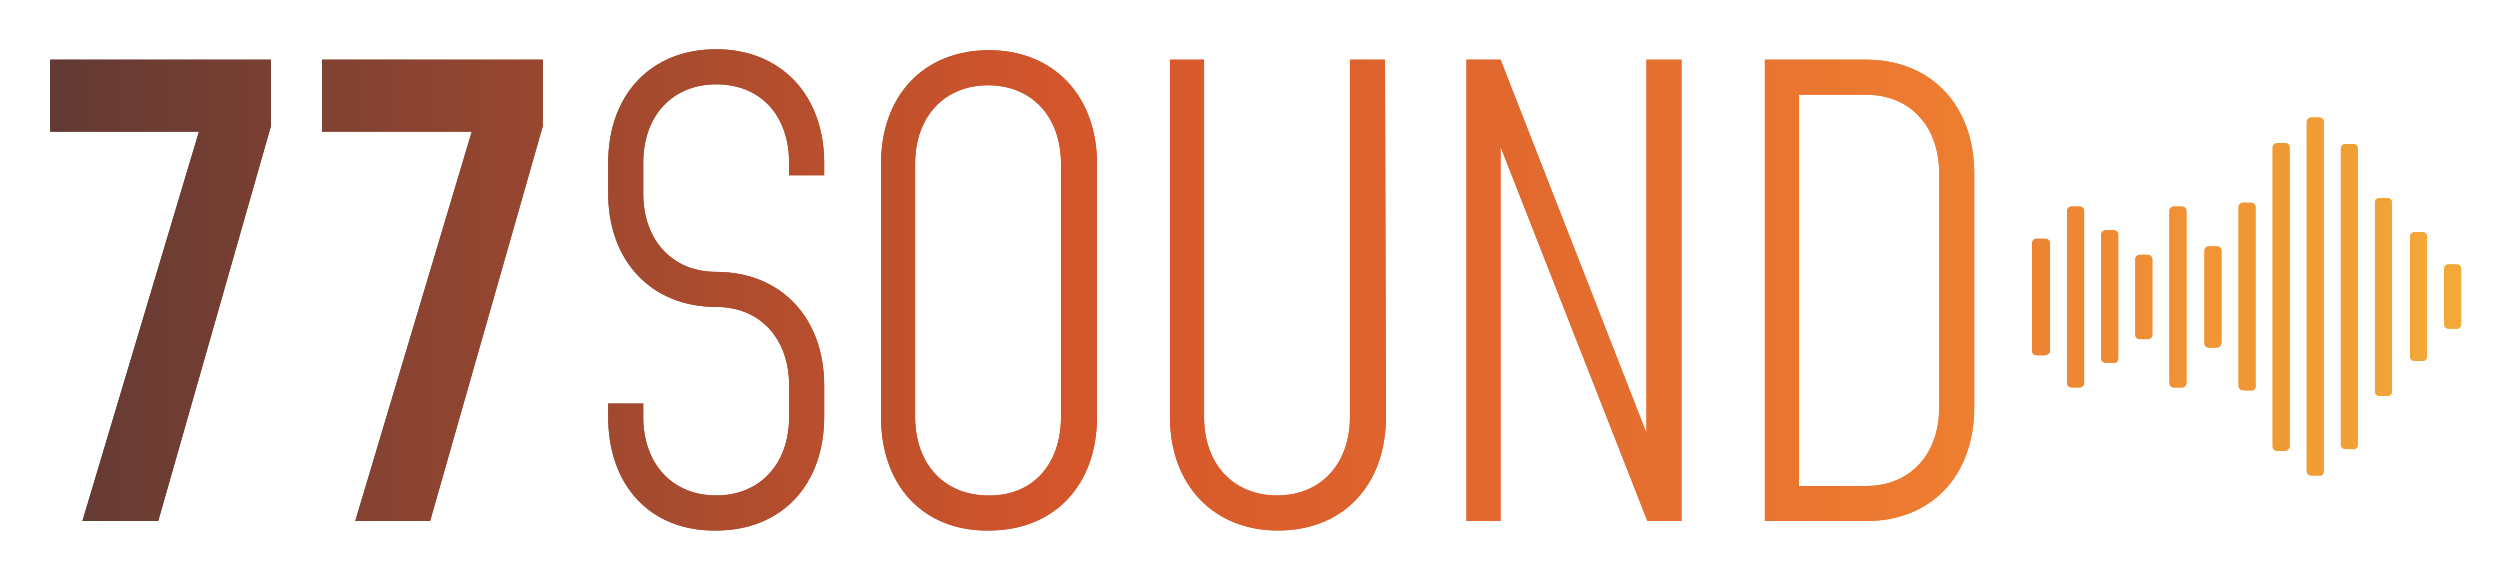 <?xml version="1.0" encoding="utf-8"?>
<!-- Generator: Adobe Illustrator 23.0.1, SVG Export Plug-In . SVG Version: 6.00 Build 0)  -->
<svg version="1.1" id="Layer_1" xmlns="http://www.w3.org/2000/svg" xmlns:xlink="http://www.w3.org/1999/xlink" x="0px" y="0px"
	 viewBox="0 0 263.9 60.3" style="enable-background:new 0 0 263.9 60.3;" xml:space="preserve">
<style type="text/css">
	.st0{fill:url(#SVGID_1_);}
	.st1{clip-path:url(#SVGID_3_);}
	.st2{fill:url(#SVGID_4_);}
</style>
<title>ramadan3Asset 3</title>
<linearGradient id="SVGID_1_" gradientUnits="userSpaceOnUse" x1="5.307" y1="378.885" x2="259.78" y2="378.885" gradientTransform="matrix(1 0 0 -1 0 409.548)">
	<stop  offset="2.000000e-02" style="stop-color:#573734"/>
	<stop  offset="0.43" style="stop-color:#D6562B"/>
	<stop  offset="0.74" style="stop-color:#ED7C31"/>
	<stop  offset="1" style="stop-color:#F4BB3A"/>
</linearGradient>
<path class="st0" d="M28.6,6.3v7L16.7,55H8.7l12.3-41.1H5.3V6.3H28.6z M57.3,6.3v7L45.4,55h-7.9l12.3-41.1H34V6.3H57.3z M64.2,44
	v-1.4h3.7V44c0,5,3.1,8.3,7.7,8.3c4.6,0,7.7-3.3,7.7-8.3v-3.3c0-4.9-3-8.3-7.7-8.3c-6.8,0-11.4-4.8-11.4-12v-3.2
	c0-7.2,4.5-12,11.4-12c6.8,0,11.4,4.8,11.4,12v1.3h-3.7v-1.3c0-5-3-8.3-7.7-8.3c-4.6,0-7.7,3.3-7.7,8.3v3.2c0,5,3.1,8.3,7.7,8.3
	c6.8,0,11.4,4.8,11.4,12V44c0,7.2-4.5,12-11.4,12C68.7,56.1,64.2,51.3,64.2,44z M93,44V17.3c0-7.2,4.5-12,11.4-12
	c6.8,0,11.4,4.8,11.4,12V44c0,7.2-4.5,12-11.4,12C97.5,56.1,93,51.3,93,44z M112,44V17.3c0-5-3.1-8.3-7.7-8.3
	c-4.6,0-7.7,3.3-7.7,8.3V44c0,5,3.1,8.3,7.7,8.3C109,52.4,112,49,112,44z M146.3,44c0,7.2-4.5,12-11.4,12c-6.8,0-11.4-4.8-11.4-12
	V6.3h3.6V44c0,5,3.1,8.3,7.7,8.3c4.6,0,7.7-3.3,7.7-8.3V6.3h3.7L146.3,44z M177.5,6.3V55h-3.6l-15.5-39.5V55h-3.6V6.3h3.6l15.4,39.4
	V6.3L177.5,6.3z M186.3,6.3H197c6.8,0,11.4,4.8,11.4,12V43c0,7.2-4.5,12-11.4,12h-10.7V6.3z M197,51.3c4.6,0,7.7-3.3,7.7-8.3V18.3
	c0-5-3.1-8.3-7.7-8.3h-7.1v41.3H197z M216.4,37V25.7c0-0.3-0.2-0.5-0.5-0.5H215c-0.3,0-0.5,0.2-0.5,0.5v0V37c0,0.3,0.2,0.5,0.5,0.5
	h0.8C216.1,37.5,216.4,37.3,216.4,37C216.4,37,216.4,37,216.4,37z M220,40.4V22.3c0-0.3-0.2-0.5-0.5-0.5l0,0h-0.8
	c-0.3,0-0.5,0.2-0.5,0.5v18.1c0,0.3,0.2,0.5,0.5,0.5l0,0h0.8C219.8,40.9,220,40.7,220,40.4L220,40.4z M223.6,37.8v-13
	c0-0.3-0.2-0.5-0.5-0.5h-0.8c-0.3,0-0.5,0.2-0.5,0.5v0v13c0,0.3,0.2,0.5,0.5,0.5h0.8C223.4,38.4,223.6,38.1,223.6,37.8
	C223.6,37.8,223.6,37.8,223.6,37.8L223.6,37.8z M238.1,40.8V21.9c0-0.3-0.2-0.5-0.5-0.5l0,0h-0.8c-0.3,0-0.5,0.2-0.5,0.5
	c0,0,0,0,0,0v18.8c0,0.3,0.2,0.5,0.5,0.5l0,0h0.8C237.8,41.3,238.1,41.1,238.1,40.8C238.1,40.8,238.1,40.8,238.1,40.8z M241.7,47.1
	V15.6c0-0.3-0.2-0.5-0.5-0.5h-0.8c-0.3,0-0.5,0.2-0.5,0.5v31.5c0,0.3,0.2,0.5,0.5,0.5h0.8C241.4,47.6,241.7,47.4,241.7,47.1z
	 M245.3,49.7V12.9c0-0.3-0.2-0.5-0.5-0.5H244c-0.3,0-0.5,0.2-0.5,0.5v36.8c0,0.3,0.2,0.5,0.5,0.5l0,0h0.8
	C245.1,50.3,245.3,50,245.3,49.7z M248.9,46.9V15.7c0-0.3-0.2-0.5-0.5-0.5h-0.8c-0.3,0-0.5,0.2-0.5,0.5v31.2c0,0.3,0.2,0.5,0.5,0.5
	h0.8C248.7,47.5,248.9,47.2,248.9,46.9z M252.5,41.3V21.4c0-0.3-0.2-0.5-0.5-0.5h-0.8c-0.3,0-0.5,0.2-0.5,0.5v19.9
	c0,0.3,0.2,0.5,0.5,0.5h0.8C252.3,41.8,252.5,41.6,252.5,41.3L252.5,41.3z M256.2,37.6V25c0-0.3-0.2-0.5-0.5-0.5h-0.8
	c-0.3,0-0.5,0.2-0.5,0.5v12.6c0,0.3,0.2,0.5,0.5,0.5h0.8C255.9,38.2,256.2,37.9,256.2,37.6C256.2,37.6,256.2,37.6,256.2,37.6
	L256.2,37.6z M259.8,34.2v-5.8c0-0.3-0.2-0.5-0.5-0.5h-0.8c-0.3,0-0.5,0.2-0.5,0.5v5.8c0,0.3,0.2,0.5,0.5,0.5h0.8
	C259.5,34.8,259.8,34.5,259.8,34.2L259.8,34.2z M227.2,35.3v-7.9c0-0.3-0.2-0.5-0.5-0.5h-0.8c-0.3,0-0.5,0.2-0.5,0.5v0v7.9
	c0,0.3,0.2,0.5,0.5,0.5h0.8C227,35.8,227.2,35.6,227.2,35.3C227.2,35.3,227.2,35.3,227.2,35.3z M230.8,40.4V22.3
	c0-0.3-0.2-0.5-0.5-0.5l0,0h-0.8c-0.3,0-0.5,0.2-0.5,0.5c0,0,0,0,0,0v18.1c0,0.3,0.2,0.5,0.5,0.5h0.8
	C230.6,40.9,230.8,40.7,230.8,40.4z M234.5,36.2v-9.7c0-0.3-0.2-0.5-0.5-0.5h-0.8c-0.3,0-0.5,0.2-0.5,0.5v9.7c0,0.3,0.2,0.5,0.5,0.5
	l0,0h0.8C234.2,36.7,234.5,36.5,234.5,36.2C234.5,36.2,234.5,36.2,234.5,36.2z"/>
<g>
	<defs>
		<path id="SVGID_2_" d="M28.6,6.3v7L16.7,55H8.7l12.3-41.1H5.3V6.3H28.6z M57.3,6.3v7L45.4,55h-7.9l12.3-41.1H34V6.3H57.3z
			 M64.2,44v-1.4h3.7V44c0,5,3.1,8.3,7.7,8.3c4.6,0,7.7-3.3,7.7-8.3v-3.3c0-4.9-3-8.3-7.7-8.3c-6.8,0-11.4-4.8-11.4-12v-3.2
			c0-7.2,4.5-12,11.4-12c6.8,0,11.4,4.8,11.4,12v1.3h-3.7v-1.3c0-5-3-8.3-7.7-8.3c-4.6,0-7.7,3.3-7.7,8.3v3.2c0,5,3.1,8.3,7.7,8.3
			c6.8,0,11.4,4.8,11.4,12V44c0,7.2-4.5,12-11.4,12C68.7,56.1,64.2,51.3,64.2,44z M93,44V17.3c0-7.2,4.5-12,11.4-12
			c6.8,0,11.4,4.8,11.4,12V44c0,7.2-4.5,12-11.4,12C97.5,56.1,93,51.3,93,44z M112,44V17.3c0-5-3.1-8.3-7.7-8.3
			c-4.6,0-7.7,3.3-7.7,8.3V44c0,5,3.1,8.3,7.7,8.3C109,52.4,112,49,112,44z M146.3,44c0,7.2-4.5,12-11.4,12c-6.8,0-11.4-4.8-11.4-12
			V6.3h3.6V44c0,5,3.1,8.3,7.7,8.3c4.6,0,7.7-3.3,7.7-8.3V6.3h3.7L146.3,44z M177.5,6.3V55h-3.6l-15.5-39.5V55h-3.6V6.3h3.6
			l15.4,39.4V6.3L177.5,6.3z M186.3,6.3H197c6.8,0,11.4,4.8,11.4,12V43c0,7.2-4.5,12-11.4,12h-10.7V6.3z M197,51.3
			c4.6,0,7.7-3.3,7.7-8.3V18.3c0-5-3.1-8.3-7.7-8.3h-7.1v41.3H197z M216.4,37V25.7c0-0.3-0.2-0.5-0.5-0.5H215
			c-0.3,0-0.5,0.2-0.5,0.5v0V37c0,0.3,0.2,0.5,0.5,0.5h0.8C216.1,37.5,216.4,37.3,216.4,37C216.4,37,216.4,37,216.4,37z M220,40.4
			V22.3c0-0.3-0.2-0.5-0.5-0.5l0,0h-0.8c-0.3,0-0.5,0.2-0.5,0.5v18.1c0,0.3,0.2,0.5,0.5,0.5l0,0h0.8C219.8,40.9,220,40.7,220,40.4
			L220,40.4z M223.6,37.8v-13c0-0.3-0.2-0.5-0.5-0.5h-0.8c-0.3,0-0.5,0.2-0.5,0.5v0v13c0,0.3,0.2,0.5,0.5,0.5h0.8
			C223.4,38.4,223.6,38.1,223.6,37.8C223.6,37.8,223.6,37.8,223.6,37.8L223.6,37.8z M238.1,40.8V21.9c0-0.3-0.2-0.5-0.5-0.5l0,0
			h-0.8c-0.3,0-0.5,0.2-0.5,0.5c0,0,0,0,0,0v18.8c0,0.3,0.2,0.5,0.5,0.5l0,0h0.8C237.8,41.3,238.1,41.1,238.1,40.8
			C238.1,40.8,238.1,40.8,238.1,40.8z M241.7,47.1V15.6c0-0.3-0.2-0.5-0.5-0.5h-0.8c-0.3,0-0.5,0.2-0.5,0.5v31.5
			c0,0.3,0.2,0.5,0.5,0.5h0.8C241.4,47.6,241.7,47.4,241.7,47.1z M245.3,49.7V12.9c0-0.3-0.2-0.5-0.5-0.5H244
			c-0.3,0-0.5,0.2-0.5,0.5v36.8c0,0.3,0.2,0.5,0.5,0.5l0,0h0.8C245.1,50.3,245.3,50,245.3,49.7z M248.9,46.9V15.7
			c0-0.3-0.2-0.5-0.5-0.5h-0.8c-0.3,0-0.5,0.2-0.5,0.5v31.2c0,0.3,0.2,0.5,0.5,0.5h0.8C248.7,47.5,248.9,47.2,248.9,46.9z
			 M252.5,41.3V21.4c0-0.3-0.2-0.5-0.5-0.5h-0.8c-0.3,0-0.5,0.2-0.5,0.5v19.9c0,0.3,0.2,0.5,0.5,0.5h0.8
			C252.3,41.8,252.5,41.6,252.5,41.3L252.5,41.3z M256.2,37.6V25c0-0.3-0.2-0.5-0.5-0.5h-0.8c-0.3,0-0.5,0.2-0.5,0.5v12.6
			c0,0.3,0.2,0.5,0.5,0.5h0.8C255.9,38.2,256.2,37.9,256.2,37.6C256.2,37.6,256.2,37.6,256.2,37.6L256.2,37.6z M259.8,34.2v-5.8
			c0-0.3-0.2-0.5-0.5-0.5h-0.8c-0.3,0-0.5,0.2-0.5,0.5v5.8c0,0.3,0.2,0.5,0.5,0.5h0.8C259.5,34.8,259.8,34.5,259.8,34.2L259.8,34.2z
			 M227.2,35.3v-7.9c0-0.3-0.2-0.5-0.5-0.5h-0.8c-0.3,0-0.5,0.2-0.5,0.5v0v7.9c0,0.3,0.2,0.5,0.5,0.5h0.8
			C227,35.8,227.2,35.6,227.2,35.3C227.2,35.3,227.2,35.3,227.2,35.3z M230.8,40.4V22.3c0-0.3-0.2-0.5-0.5-0.5l0,0h-0.8
			c-0.3,0-0.5,0.2-0.5,0.5c0,0,0,0,0,0v18.1c0,0.3,0.2,0.5,0.5,0.5h0.8C230.6,40.9,230.8,40.7,230.8,40.4z M234.5,36.2v-9.7
			c0-0.3-0.2-0.5-0.5-0.5h-0.8c-0.3,0-0.5,0.2-0.5,0.5v9.7c0,0.3,0.2,0.5,0.5,0.5l0,0h0.8C234.2,36.7,234.5,36.5,234.5,36.2
			C234.5,36.2,234.5,36.2,234.5,36.2z"/>
	</defs>
	<clipPath id="SVGID_3_">
		<use xlink:href="#SVGID_2_"  style="overflow:visible;"/>
	</clipPath>
	<g class="st1">
		
			<linearGradient id="SVGID_4_" gradientUnits="userSpaceOnUse" x1="-10.376" y1="379.538" x2="280.484" y2="379.538" gradientTransform="matrix(1 0 0 -1 0 409.548)">
			<stop  offset="2.000000e-02" style="stop-color:#573734"/>
			<stop  offset="0.43" style="stop-color:#D6562B"/>
			<stop  offset="0.74" style="stop-color:#ED7C31"/>
			<stop  offset="1" style="stop-color:#F4BB3A"/>
		</linearGradient>
		<rect x="-10.4" y="-10.8" class="st2" width="290.9" height="81.7"/>
	</g>
</g>
</svg>
